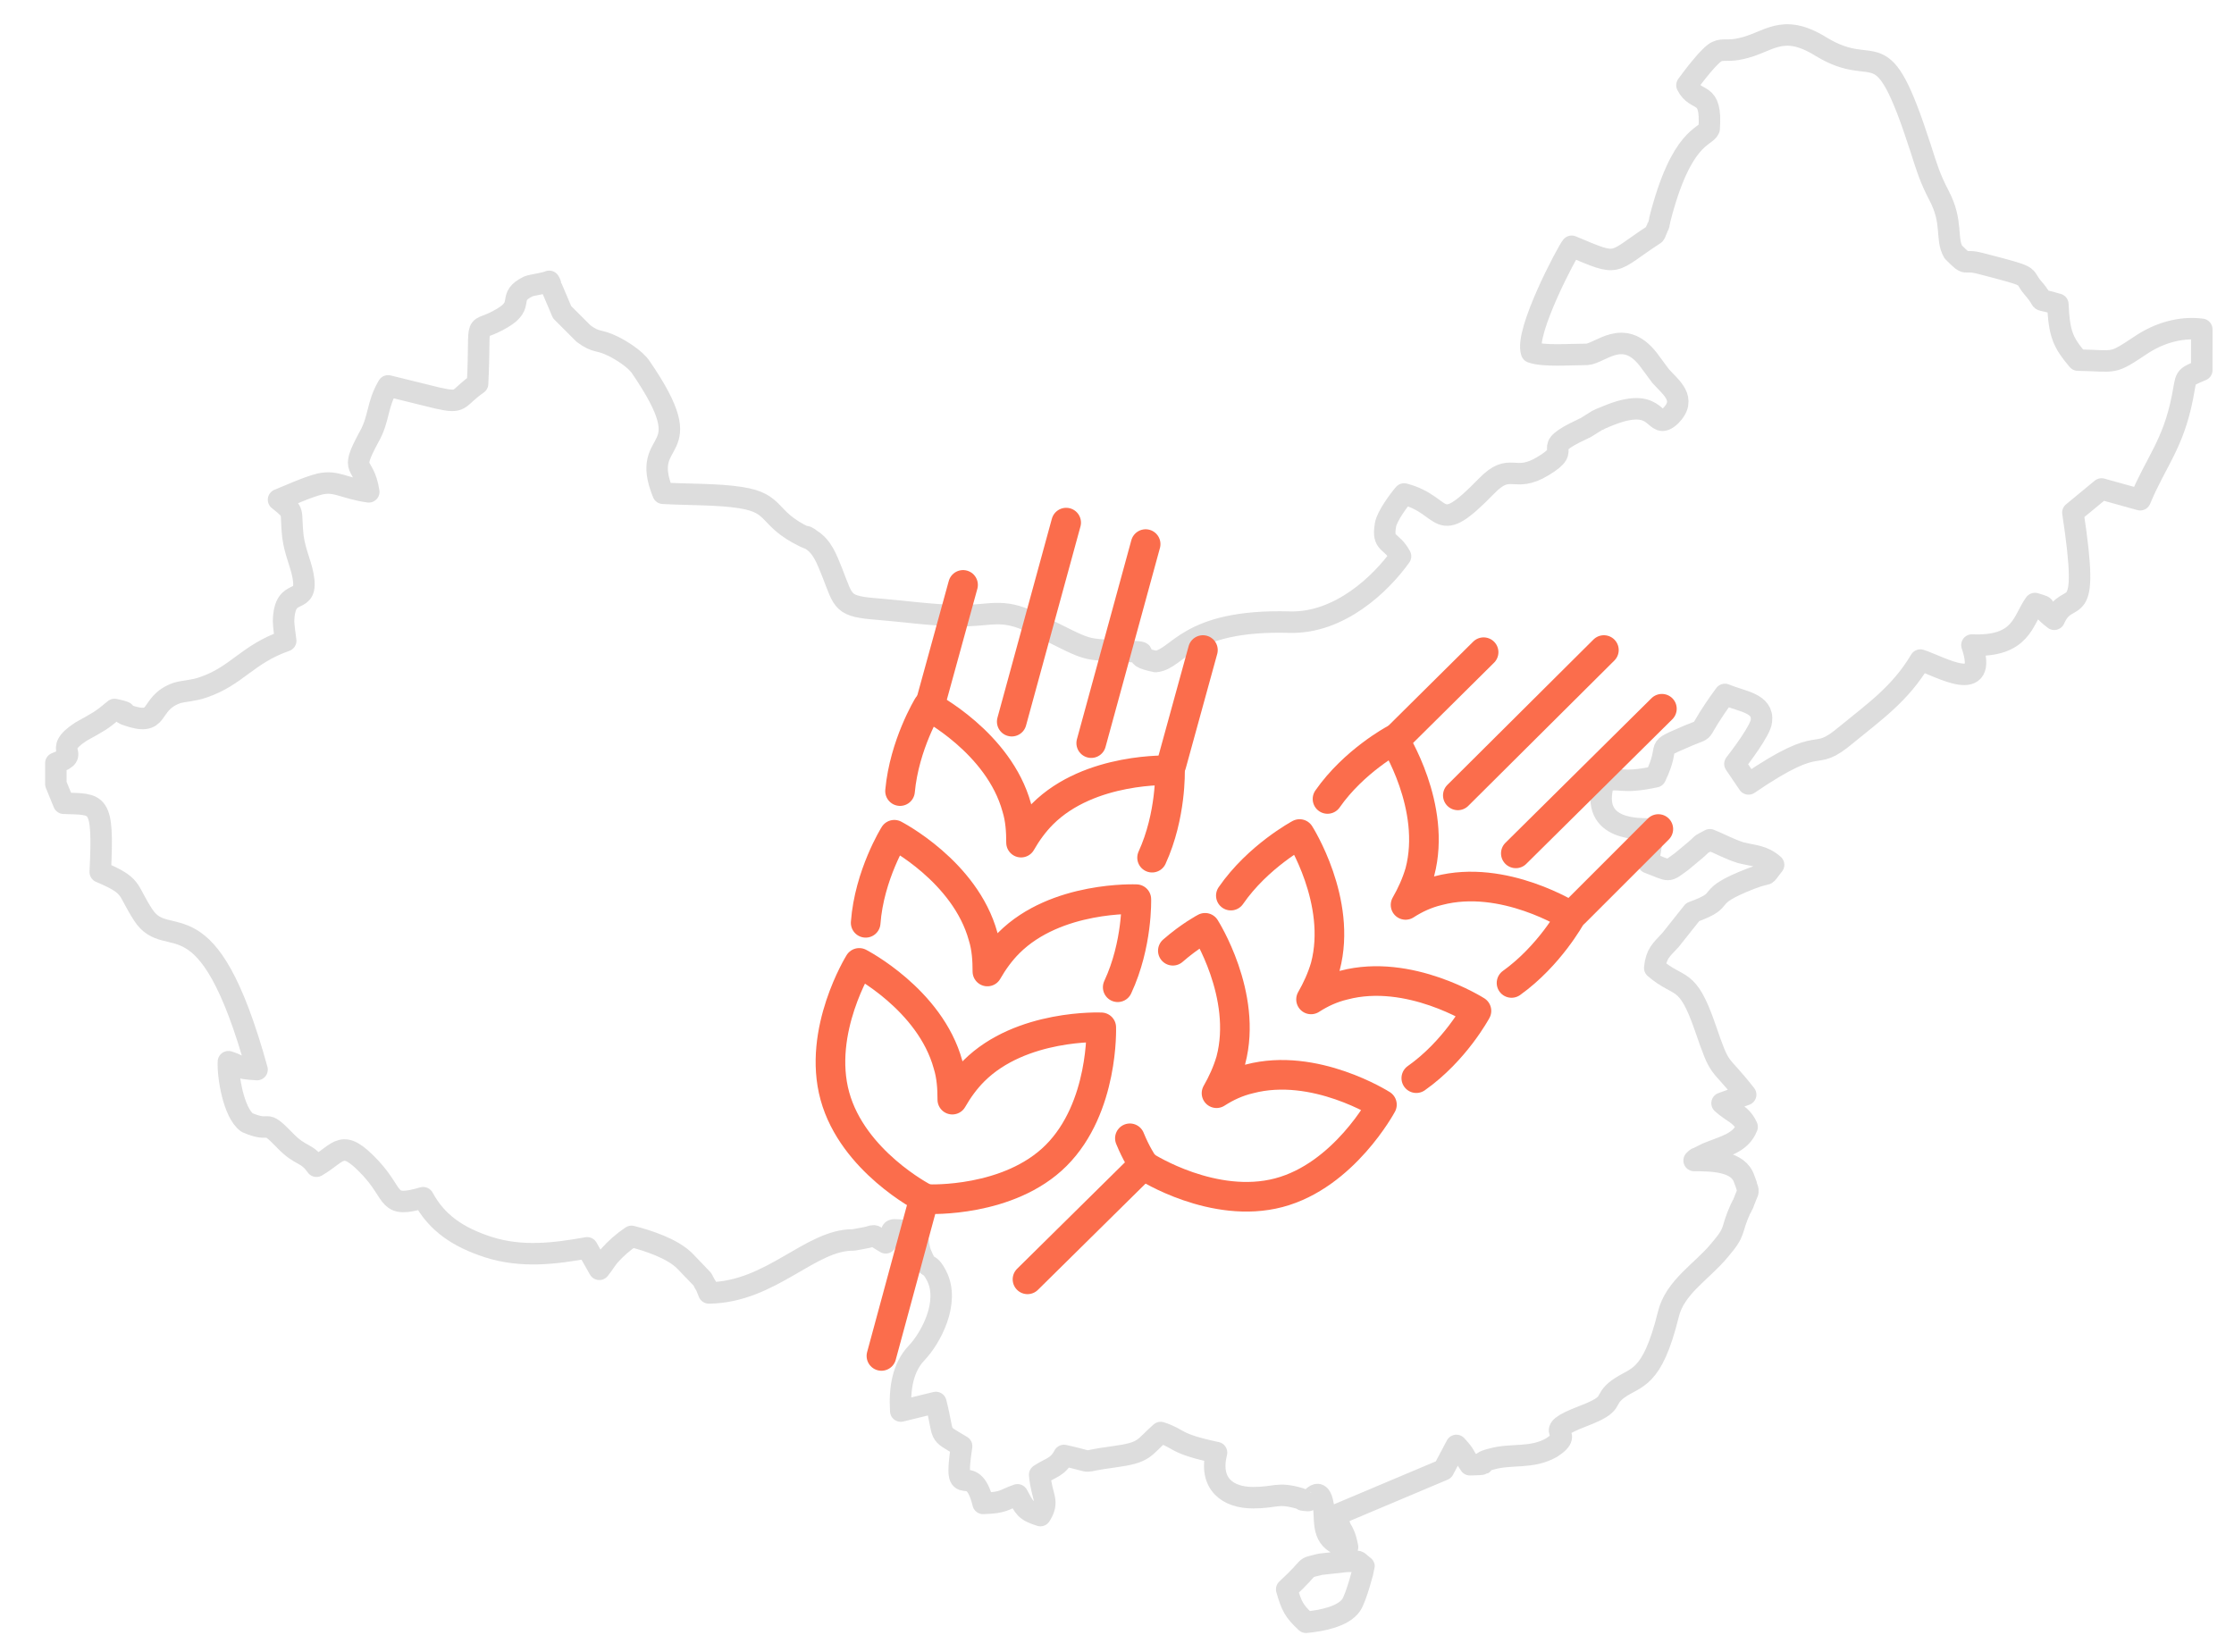 <?xml version="1.0" encoding="utf-8"?>
<!-- Generator: Adobe Illustrator 22.1.0, SVG Export Plug-In . SVG Version: 6.00 Build 0)  -->
<svg version="1.1" id="Layer_1" xmlns="http://www.w3.org/2000/svg" xmlns:xlink="http://www.w3.org/1999/xlink" x="0px" y="0px"
	 viewBox="0 0 312 230.8" style="enable-background:new 0 0 312 230.8;" xml:space="preserve">
<style type="text/css">
	.st0{opacity:0.5;}
	.st1{fill:none;stroke:#BBBBBB;stroke-width:3;stroke-linecap:round;stroke-linejoin:round;stroke-miterlimit:10;}
	.st2{fill:none;stroke:#FB6D4C;stroke-width:4.138;stroke-linecap:round;stroke-linejoin:round;}
</style>
<g class="st0">
	<path class="st1" d="M7.8,106.6v2.9l1.1,2.7c4.8,0.2,5.6-0.5,5.1,9.6c4.7,2,3.6,2.3,6,6c3.5,5.4,8.9-3.7,15.9,21.6
		c-3.4-0.2-1.7-0.4-4-1.1c-0.1,2,0.7,7.1,2.6,8.5c3.7,1.6,2.1-0.8,5.3,2.5c2.2,2.3,3,1.6,4.4,3.6c3.3-1.9,3.5-4.1,7.6,0.3
		c3.5,3.8,2.1,5.6,7.3,4.1c1.9,3.5,4.8,5.5,9.1,6.9c4.7,1.5,9.3,0.9,13.8,0.1l1.7,3c0.8-1,0.6-0.9,1.4-1.9c0.9-1,1.9-1.9,3.1-2.7
		c2.4,0.6,5.6,1.7,7.3,3.3c0.1,0.1,0.2,0.2,0.3,0.3l2.3,2.4c0.1,0.2,0.4,0.8,0.5,0.9l0.4,1c8.7-0.1,14.2-7.5,20.2-7.4l1.1-0.2
		c2.5-0.4,1-0.8,3.4,0.6c1.5-1.8-0.1-2,2.6-1.7c2.5,0.3,1.6,1.4,2.3,3.2c1.1,2.7,1,0.8,2.2,3.1c1.9,3.7-0.8,8.7-2.8,10.8
		c-1.9,2-2.4,4.9-2.2,8.1l4.9-1.2c1.3,5.1,0.1,4,3.6,6.1c-1.3,8.6,1.4,1.4,3,8c3-0.1,2.8-0.5,4.8-1.2c1,1.8,1,2.2,3.2,2.9
		c1.3-2.1,0.2-2.4-0.1-5.7c1.5-1,2.5-1,3.4-2.7c5,1.1,1.5,0.9,6.9,0.2c4.5-0.6,4.1-1.2,6.6-3.4c2.8,0.9,1.7,1.5,7.8,2.8
		c-1.1,4.4,1.6,6.3,5.1,6.3c3.2,0,3.4-0.8,6.5,0.1c0.9,0.3-0.1,0.2,1.2,0.3c0.5,0,1.6-2.3,2.1,0.7c0,0.1,0.1,0.3,0.1,0.4
		c0.2,2.2-0.3,4.7,3.3,5.4c-0.6-3.1-1.2-1.8-1.3-4.6l14.7-6.2l1.8-3.4c1.3,1.4,1,1.4,1.9,2.7c3.5-0.1,0.3-0.1,3-0.8
		c2.8-0.8,5.6,0,8.4-1.6c3.7-2.4-2.1-1.9,4.4-4.4c4.7-1.8,2.6-2.1,4.9-3.8c2.5-1.8,4.7-1.1,7-10.4c0.9-3.8,4.7-6,7.1-8.9
		c2.5-2.9,1.5-2.6,3-5.9c0.1-0.1,0.2-0.3,0.2-0.4c0.1-0.1,0.2-0.3,0.2-0.4l0.6-1.5c0-0.1,0-0.3,0-0.3c0-0.1-0.1-0.3-0.1-0.3
		c0-0.1-0.1-0.3-0.1-0.4l-0.3-0.8c-0.8-2.5-4.3-2.6-7-2.6c0.1-0.1,0.4-0.4,0.4-0.3l1.4-0.7c2.4-1,4.7-1.4,5.6-3.7
		c-0.8-1.8-2.1-2-3.5-3.3l3.3-1.2c-4-5.1-3.4-2.8-5.7-9.5c-2.5-7.2-3.5-5.2-7-8.2c0.2-2,0.9-2.5,2.2-3.9l3.1-3.9
		c5.3-1.9,1-1.9,8.2-4.7c2.9-1.1,1.5,0.1,3.1-1.9c-1.5-1.3-2.6-1.2-4.6-1.7c-1.6-0.5-3-1.3-4.3-1.8c-1.7,0.9-0.8,0.4-2.1,1.5
		l-1.8,1.5c-2.2,1.6-1.5,1.4-4.7,0.2l0.5-3.1c-0.1-1.6,0.1-0.6-0.4-1.6c-0.7-0.1-8.5,0.6-6.3-6.6c2.2-0.8,2.1,0.4,7.2-0.7
		c2.4-5-0.6-3.5,4.7-5.8c2.9-1.2,0.6,0.3,5-5.7c2.4,1,5.4,1.2,5.1,3.7c-0.1,1.3-3,5.1-3.7,6l1.9,2.8c11-7.5,8.6-2.6,13.7-6.9
		c3.9-3.2,7.5-5.7,10.3-10.4c2.8,0.9,9.6,5,7.2-2.1c7,0.3,7.1-3.5,8.8-5.8c2.6,0.8-0.3-0.1,2.7,2.2c2-4.6,5.1,1.5,2.6-14.9l4-3.3
		l5.4,1.5c2.2-5.3,4.6-7.7,5.9-14.3c0.6-3,0.1-2.7,2.7-3.8V46c-3.1-0.4-6.1,0.6-8.5,2.2c-4.2,2.8-3.4,2.2-8.8,2.1
		c-2.1-2.5-2.6-3.6-2.8-7.8c-3.6-1.1-1.3,0.2-3.5-2.3c-1.6-1.9,0.4-1.4-7.3-3.4c-2.7-0.7-1.6,0.6-3.8-1.6c-1.1-1.9,0-4.1-2-7.9
		c-1.3-2.5-1.7-3.9-2.6-6.7c-5.6-17.3-5.9-9.2-13.9-14.1c-5.5-3.4-7.3-0.5-11.2,0.3c-1.7,0.4-2.5,0-3.3,0.4c-1,0.4-3.4,3.6-4.2,4.7
		c1.3,2.6,3.5,0.5,3.1,6.1c-0.5,1.2-3.9,0.9-6.9,12.7c0,0.2-0.1,0.4-0.1,0.5c0,0.2-0.1,0.4-0.2,0.5c0,0.1-0.2,0.6-0.2,0.5
		c0-0.1-0.1,0.4-0.2,0.5c-6.3,4.1-4.7,4.6-11.6,1.7c-0.6,0.7-6.6,12-5.6,14.8c1.7,0.6,5.2,0.3,7.7,0.3c1.9-0.1,5.1-3.8,8.6,0.7
		l1.7,2.3c1.4,1.6,3.8,3.2,1.4,5.6c-2.5,2.3-1.3-2.9-8.3-0.2c-0.2,0.1-0.8,0.3-1,0.4c-0.1,0.1-0.3,0.1-0.5,0.2
		c-0.1,0.1-0.3,0.2-0.4,0.2l-1.6,1c-0.1,0.1-0.3,0.1-0.4,0.2c-6.7,3.1-0.9,2.4-5.6,5.2c-4.1,2.5-4.5-0.7-7.9,2.8
		c-7.2,7.4-5.4,2.7-11.5,1.1c-0.7,0.8-2.4,3.1-2.6,4.3c-0.5,2.9,0.8,2,2.1,4.4c-2.7,3.8-8.5,9.4-15.5,9.2
		c-14.5-0.4-15.5,5.2-18.7,5.5c-4.4-0.9,0.1-1.3-3.5-1.4c-7.3-0.4-5,0.2-13.6-4c-4.6-2.2-5.8-0.9-10.8-1c-3.6-0.1-7.1-0.6-10.7-0.9
		c-5.3-0.4-4.9-0.9-6.6-5.2c-0.7-1.7-1.3-3.5-2.9-4.5c-2-1.2,1.1,0.5-0.9-0.4c-5.4-2.6-3.8-4.7-9-5.5c-3.2-0.5-7.4-0.4-10.8-0.6
		c-3.5-8.6,5.8-4.6-3.1-17.6c-0.8-1.2-2.8-2.4-3.8-2.9c-2.2-1.1-2.3-0.4-4.2-1.8c-0.1-0.1-2.7-2.7-3-3l-1.4-3.3
		c0-0.1-0.2-0.2-0.2-0.5c0-0.2-0.1-0.3-0.2-0.5c-0.7,0.3-2.4,0.5-2.9,0.7c-3.1,1.5-0.4,2.5-3.6,4.4c-4.3,2.6-3-1-3.5,9.2
		c-3,2.1-2,2.8-5.6,2l-6.9-1.7c-1.6,2.7-1.2,4.6-2.7,7.2c-2.8,5.2-0.7,3.1,0,7.6c-3.5-0.5-4.5-1.6-6.8-1.1c-1.7,0.4-4.3,1.6-5.8,2.2
		c2.4,1.9,1.6,1.4,2,5.1c0.3,2.2,1,3.5,1.4,5.4c0.9,4.7-2.6,1.2-2.7,6.5c0,0.4,0.2,2.1,0.3,2.7c-5.4,1.9-6.8,4.9-11.5,6.5
		c-1.4,0.5-2.7,0.5-3.7,0.8c-4.2,1.5-2,4.9-7.2,3c-1-0.4,1.2-0.1-1.5-0.7c-1.9,1.6-2.2,1.7-4.7,3.1C7,105,11.6,105.2,7.8,106.6
		L7.8,106.6z M179.7,222c0.7,2.4,1,3,2.7,4.6c2.2-0.2,5.2-0.8,6.3-2.4c0.7-1,1.8-5.2,1.8-5.4c-1.2-0.9-0.3-0.7-2.5-0.7
		c0,0-3.6,0.4-3.6,0.4C181.7,219.2,183.6,218.4,179.7,222L179.7,222z"/>
</g>
<g>
	<line class="st2" x1="123.1" y1="189.4" x2="128.9" y2="168"/>
	<path class="st2" d="M160.9,119.8c2.7-5.9,2.5-12.2,2.5-12.2s-11.2-0.5-17.8,6.1c-1.2,1.2-2.2,2.6-3,4c0-1.6-0.1-3.3-0.6-4.9
		c-2.5-9.1-12.4-14.2-12.4-14.2s-3.3,5.4-3.9,11.9"/>
	<path class="st2" d="M156.1,137.9c2.8-6,2.6-12.3,2.6-12.3s-11.2-0.5-17.8,6.1c-1.2,1.2-2.2,2.6-3,4c0-1.6-0.1-3.3-0.6-4.9
		c-2.5-9.1-12.4-14.2-12.4-14.2s-3.5,5.6-4,12.3"/>
	<path class="st2" d="M153.8,143.5c0,0-11.2-0.5-17.8,6.1c-1.2,1.2-2.2,2.6-3,4c0-1.6-0.1-3.3-0.6-4.9c-2.5-9.1-12.4-14.2-12.4-14.2
		s-5.9,9.5-3.4,18.6c2.5,9.1,12.4,14.2,12.4,14.2l0.7,0.2c0,0,11.2,0.5,17.8-6.1C154.2,154.7,153.8,143.5,153.8,143.5z"/>
	<line class="st2" x1="130.1" y1="97.7" x2="134.5" y2="81.7"/>
	<line class="st2" x1="163.6" y1="106.8" x2="168" y2="90.8"/>
	<line class="st2" x1="148.9" y1="73" x2="141.3" y2="100.8"/>
	<line class="st2" x1="160" y1="76" x2="152.4" y2="103.8"/>
	<line class="st2" x1="143.5" y1="178.7" x2="159.2" y2="163.2"/>
	<path class="st2" d="M211.1,137.3c5.3-3.8,8.3-9.3,8.3-9.3s-9.4-6-18.5-3.6c-1.7,0.4-3.2,1.1-4.6,2c0.8-1.4,1.5-2.9,2-4.6
		c2.4-9.1-3.6-18.5-3.6-18.5s-5.6,3-9.3,8.3"/>
	<path class="st2" d="M197.8,150.6c5.4-3.8,8.4-9.4,8.4-9.4s-9.4-6-18.5-3.6c-1.7,0.4-3.2,1.1-4.6,2c0.8-1.4,1.5-2.9,2-4.6
		c2.4-9.1-3.6-18.5-3.6-18.5s-5.8,3.1-9.6,8.6"/>
	<path class="st2" d="M157.8,159c0.9,2.2,1.8,3.5,1.8,3.5l0.5,0.5c0,0,9.4,6,18.5,3.6c9.1-2.4,14.4-12.3,14.4-12.3s-9.4-6-18.5-3.6
		c-1.7,0.4-3.2,1.1-4.6,2c0.8-1.4,1.5-2.9,2-4.6c2.4-9.1-3.6-18.5-3.6-18.5s-2.1,1.1-4.5,3.2"/>
	<line class="st2" x1="195.4" y1="102.8" x2="207.2" y2="91.1"/>
	<line class="st2" x1="219.9" y1="127.5" x2="231.6" y2="115.8"/>
	<line class="st2" x1="224" y1="90.8" x2="203.6" y2="111.1"/>
	<line class="st2" x1="232.1" y1="99" x2="211.7" y2="119.2"/>
</g>
</svg>
